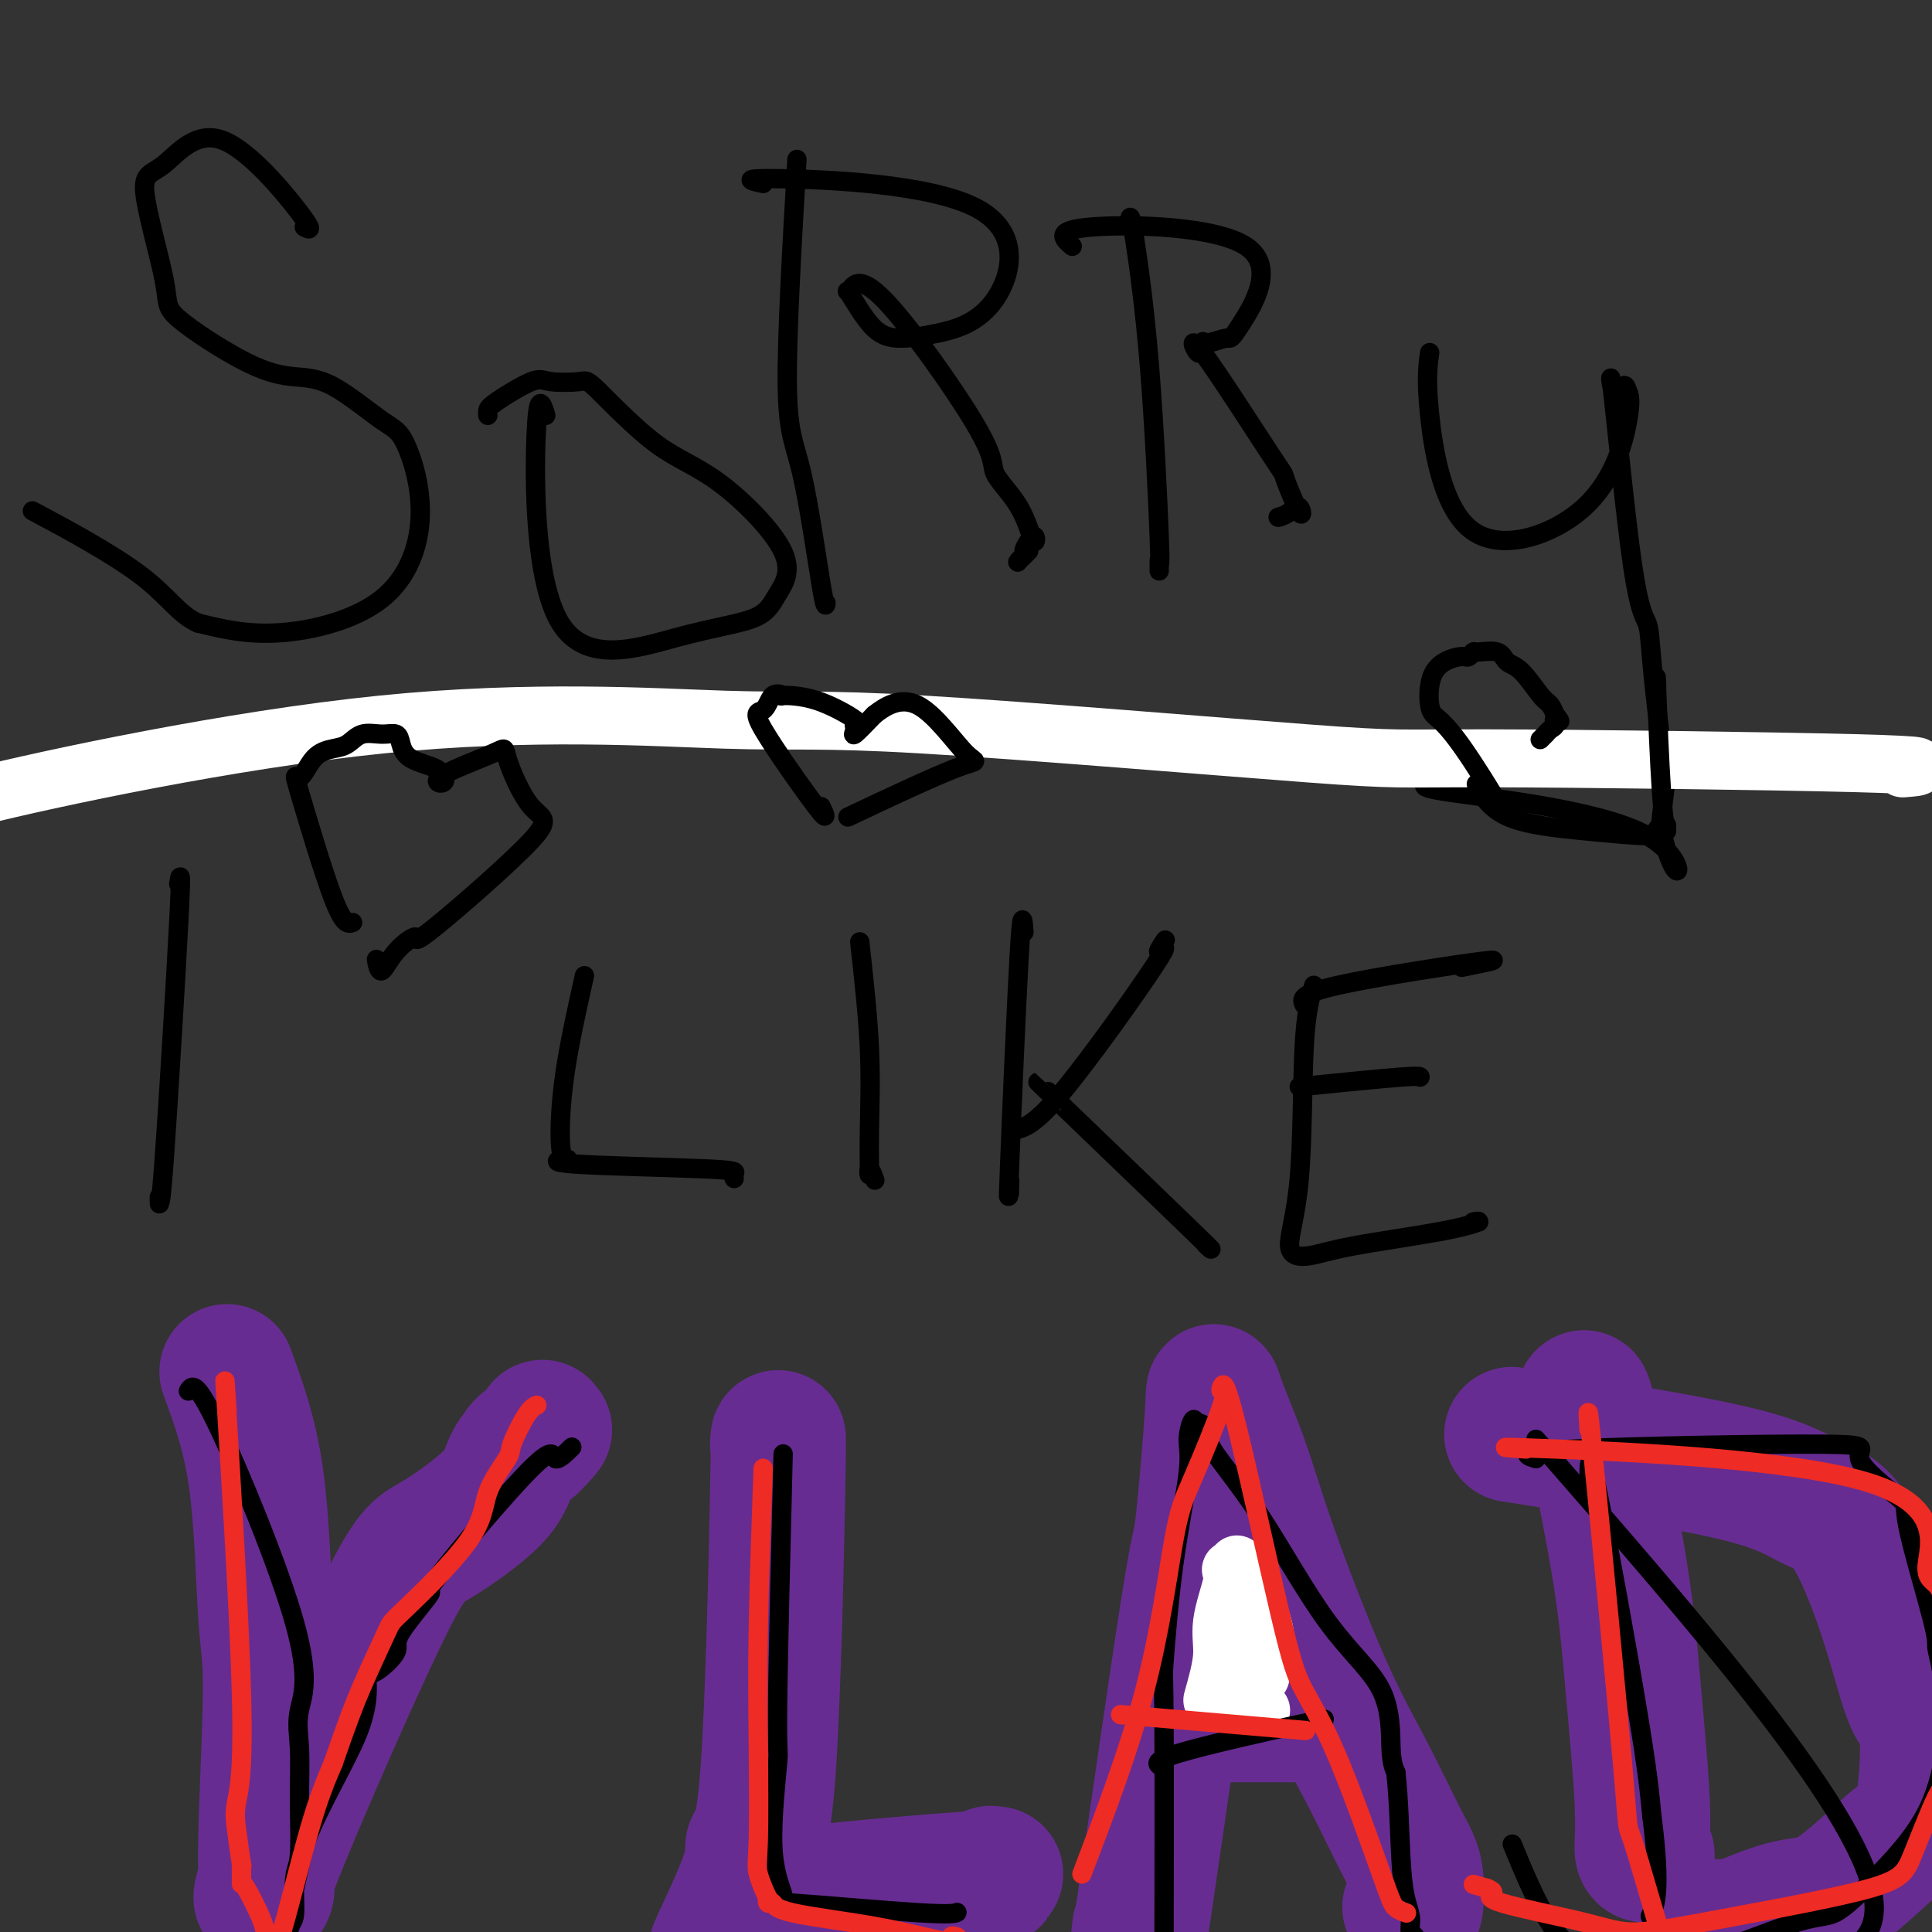 <svg viewBox='0 0 400 400' version='1.1' xmlns='http://www.w3.org/2000/svg' xmlns:xlink='http://www.w3.org/1999/xlink'><rect x="0" y="0" width="400" height="400" fill="#333333" stroke="none"/><g fill='none' stroke='#000000' stroke-width='4' stroke-linecap='round' stroke-linejoin='round'><path d='M63,47c1.067,0.570 2.133,1.139 -1,-3c-3.133,-4.139 -10.466,-12.987 -16,-15c-5.534,-2.013 -9.271,2.808 -12,5c-2.729,2.192 -4.452,1.754 -4,6c0.452,4.246 3.077,13.177 4,18c0.923,4.823 0.144,5.537 3,8c2.856,2.463 9.347,6.674 14,9c4.653,2.326 7.468,2.766 10,3c2.532,0.234 4.781,0.262 8,2c3.219,1.738 7.407,5.186 10,7c2.593,1.814 3.590,1.994 5,5c1.410,3.006 3.234,8.837 3,15c-0.234,6.163 -2.524,12.659 -8,17c-5.476,4.341 -14.136,6.526 -21,7c-6.864,0.474 -11.932,-0.763 -17,-2'/><path d='M41,129c-4.155,-1.857 -6.042,-5.500 -12,-10c-5.958,-4.500 -15.988,-9.857 -20,-12c-4.012,-2.143 -2.006,-1.071 0,0'/><path d='M113,86c-0.805,-2.610 -1.609,-5.220 -2,4c-0.391,9.220 -0.367,30.271 5,39c5.367,8.729 16.079,5.136 24,3c7.921,-2.136 13.053,-2.815 16,-4c2.947,-1.185 3.711,-2.875 5,-5c1.289,-2.125 3.104,-4.685 1,-9c-2.104,-4.315 -8.125,-10.385 -13,-14c-4.875,-3.615 -8.603,-4.776 -13,-8c-4.397,-3.224 -9.461,-8.511 -12,-11c-2.539,-2.489 -2.551,-2.181 -4,-2c-1.449,0.181 -4.336,0.234 -6,0c-1.664,-0.234 -2.106,-0.756 -4,0c-1.894,0.756 -5.240,2.790 -7,4c-1.760,1.210 -1.935,1.595 -2,2c-0.065,0.405 -0.018,0.830 0,1c0.018,0.170 0.009,0.085 0,0'/><path d='M165,33c-1.072,18.491 -2.144,36.983 -2,47c0.144,10.017 1.503,11.560 3,18c1.497,6.440 3.133,17.778 4,23c0.867,5.222 0.964,4.329 1,4c0.036,-0.329 0.010,-0.094 0,0c-0.010,0.094 -0.005,0.047 0,0'/><path d='M158,38c-2.633,-0.580 -5.266,-1.161 4,-1c9.266,0.161 30.430,1.062 40,6c9.570,4.938 7.545,13.913 4,19c-3.545,5.087 -8.608,6.285 -12,7c-3.392,0.715 -5.111,0.946 -7,1c-1.889,0.054 -3.947,-0.068 -6,-2c-2.053,-1.932 -4.099,-5.674 -5,-7c-0.901,-1.326 -0.656,-0.235 0,-1c0.656,-0.765 1.724,-3.386 7,2c5.276,5.386 14.761,18.777 19,26c4.239,7.223 3.232,8.276 4,10c0.768,1.724 3.311,4.117 5,7c1.689,2.883 2.524,6.256 3,7c0.476,0.744 0.591,-1.141 0,-1c-0.591,0.141 -1.890,2.307 -2,3c-0.110,0.693 0.969,-0.088 1,0c0.031,0.088 -0.984,1.044 -2,2'/><path d='M211,116c-0.500,0.667 -0.250,0.333 0,0'/><path d='M234,45c0.144,0.189 0.287,0.378 1,5c0.713,4.622 1.995,13.677 3,26c1.005,12.323 1.733,27.915 2,35c0.267,7.085 0.071,5.662 0,5c-0.071,-0.662 -0.019,-0.563 0,0c0.019,0.563 0.005,1.589 0,2c-0.005,0.411 -0.003,0.205 0,0'/><path d='M222,51c-1.947,-1.680 -3.895,-3.359 4,-4c7.895,-0.641 25.632,-0.242 32,4c6.368,4.242 1.365,12.327 -1,16c-2.365,3.673 -2.094,2.936 -3,3c-0.906,0.064 -2.991,0.931 -4,1c-1.009,0.069 -0.942,-0.658 -1,0c-0.058,0.658 -0.239,2.701 -1,2c-0.761,-0.701 -2.101,-4.147 1,0c3.101,4.147 10.643,15.889 14,21c3.357,5.111 2.529,3.593 3,5c0.471,1.407 2.240,5.738 3,7c0.760,1.262 0.512,-0.545 0,-1c-0.512,-0.455 -1.289,0.441 -2,1c-0.711,0.559 -1.355,0.779 -2,1'/><path d='M265,107c-0.667,0.167 -0.333,0.083 0,0'/><path d='M296,73c-0.394,2.759 -0.788,5.518 0,13c0.788,7.482 2.759,19.686 9,24c6.241,4.314 16.751,0.737 23,-5c6.249,-5.737 8.235,-13.632 9,-18c0.765,-4.368 0.308,-5.207 0,-6c-0.308,-0.793 -0.468,-1.540 -1,-1c-0.532,0.540 -1.437,2.365 -2,1c-0.563,-1.365 -0.786,-5.921 0,1c0.786,6.921 2.579,25.318 4,35c1.421,9.682 2.468,10.650 3,12c0.532,1.350 0.549,3.083 1,8c0.451,4.917 1.337,13.019 2,17c0.663,3.981 1.101,3.841 1,6c-0.101,2.159 -0.743,6.617 -1,9c-0.257,2.383 -0.128,2.692 0,3'/><path d='M344,172c3.323,14.822 6.631,6.378 -3,1c-9.631,-5.378 -32.202,-7.690 -41,-9c-8.798,-1.310 -3.822,-1.619 -2,-3c1.822,-1.381 0.491,-3.833 0,-5c-0.491,-1.167 -0.140,-1.048 0,-1c0.140,0.048 0.070,0.024 0,0'/><path d='M37,183c0.309,-1.933 0.619,-3.867 0,8c-0.619,11.867 -2.166,37.533 -3,49c-0.834,11.467 -0.956,8.733 -1,8c-0.044,-0.733 -0.012,0.533 0,1c0.012,0.467 0.003,0.133 0,0c-0.003,-0.133 -0.002,-0.067 0,0'/><path d='M121,202c-1.557,6.991 -3.115,13.981 -4,20c-0.885,6.019 -1.098,11.066 -1,14c0.098,2.934 0.506,3.756 1,4c0.494,0.244 1.075,-0.088 0,0c-1.075,0.088 -3.805,0.598 2,1c5.805,0.402 20.143,0.695 27,1c6.857,0.305 6.231,0.620 6,1c-0.231,0.380 -0.066,0.823 0,1c0.066,0.177 0.033,0.089 0,0'/><path d='M178,195c0.847,7.659 1.695,15.317 2,22c0.305,6.683 0.068,12.390 0,17c-0.068,4.610 0.033,8.122 0,9c-0.033,0.878 -0.201,-0.879 0,-1c0.201,-0.121 0.772,1.394 1,2c0.228,0.606 0.114,0.303 0,0'/><path d='M212,193c-0.196,-2.785 -0.392,-5.569 -1,5c-0.608,10.569 -1.627,34.492 -2,44c-0.373,9.508 -0.100,4.600 0,3c0.100,-1.600 0.027,0.108 0,1c-0.027,0.892 -0.008,0.969 0,1c0.008,0.031 0.004,0.015 0,0'/><path d='M210,234c2.097,-0.512 4.195,-1.024 10,-8c5.805,-6.976 15.319,-20.416 19,-26c3.681,-5.584 1.530,-3.311 1,-3c-0.530,0.311 0.563,-1.340 1,-2c0.437,-0.660 0.219,-0.330 0,0'/><path d='M217,226c-2.089,-1.976 -4.179,-3.952 2,2c6.179,5.952 20.625,19.833 27,26c6.375,6.167 4.679,4.619 4,4c-0.679,-0.619 -0.339,-0.310 0,0'/><path d='M272,204c-0.815,2.842 -1.630,5.685 -2,13c-0.370,7.315 -0.296,19.103 -1,27c-0.704,7.897 -2.186,11.902 -2,14c0.186,2.098 2.041,2.289 4,2c1.959,-0.289 4.021,-1.058 9,-2c4.979,-0.942 12.876,-2.056 18,-3c5.124,-0.944 7.477,-1.717 8,-2c0.523,-0.283 -0.782,-0.076 -1,0c-0.218,0.076 0.652,0.022 1,0c0.348,-0.022 0.174,-0.011 0,0'/><path d='M269,225c8.422,-0.844 16.844,-1.689 21,-2c4.156,-0.311 4.044,-0.089 4,0c-0.044,0.089 -0.022,0.044 0,0'/><path d='M270,208c-0.524,-1.095 -1.048,-2.190 7,-4c8.048,-1.810 24.667,-4.333 30,-5c5.333,-0.667 -0.619,0.524 -3,1c-2.381,0.476 -1.190,0.238 0,0'/></g>
<g fill='none' stroke='#672C91' stroke-width='28' stroke-linecap='round' stroke-linejoin='round'><path d='M47,284c2.350,6.400 4.700,12.800 6,22c1.300,9.200 1.551,21.200 2,28c0.449,6.800 1.095,8.400 1,17c-0.095,8.600 -0.932,24.199 -1,32c-0.068,7.801 0.633,7.803 0,9c-0.633,1.197 -2.600,3.588 2,-8c4.600,-11.588 15.767,-37.156 22,-50c6.233,-12.844 7.532,-12.964 11,-15c3.468,-2.036 9.104,-5.989 12,-9c2.896,-3.011 3.052,-5.080 4,-7c0.948,-1.920 2.687,-3.690 3,-4c0.313,-0.310 -0.800,0.840 -1,1c-0.200,0.160 0.514,-0.668 1,-1c0.486,-0.332 0.743,-0.166 1,0'/><path d='M110,299c4.964,-5.524 1.875,-1.833 1,-1c-0.875,0.833 0.464,-1.190 1,-2c0.536,-0.810 0.268,-0.405 0,0'/><path d='M161,299c0.131,-1.906 0.261,-3.811 0,10c-0.261,13.811 -0.915,43.339 -2,58c-1.085,14.661 -2.602,14.454 -3,15c-0.398,0.546 0.324,1.845 -1,6c-1.324,4.155 -4.695,11.166 -6,14c-1.305,2.834 -0.546,1.492 0,1c0.546,-0.492 0.878,-0.132 1,0c0.122,0.132 0.035,0.038 0,0c-0.035,-0.038 -0.017,-0.019 0,0'/><path d='M166,394c-2.810,-0.497 -5.619,-0.995 2,-2c7.619,-1.005 25.667,-2.518 33,-3c7.333,-0.482 3.951,0.067 3,0c-0.951,-0.067 0.529,-0.750 1,-1c0.471,-0.250 -0.065,-0.067 0,0c0.065,0.067 0.733,0.019 1,0c0.267,-0.019 0.134,-0.010 0,0'/><path d='M236,399c-0.522,4.454 -1.044,8.907 1,-5c2.044,-13.907 6.654,-46.176 9,-61c2.346,-14.824 2.428,-12.203 3,-17c0.572,-4.797 1.634,-17.014 2,-23c0.366,-5.986 0.038,-5.743 1,-3c0.962,2.743 3.216,7.987 5,13c1.784,5.013 3.098,9.796 6,18c2.902,8.204 7.391,19.829 11,28c3.609,8.171 6.336,12.890 9,18c2.664,5.110 5.263,10.612 7,14c1.737,3.388 2.610,4.661 3,7c0.390,2.339 0.297,5.745 0,7c-0.297,1.255 -0.799,0.359 -1,0c-0.201,-0.359 -0.100,-0.179 0,0'/><path d='M250,355c1.600,0.000 3.200,0.000 8,0c4.800,0.000 12.800,0.000 16,0c3.200,0.000 1.600,0.000 0,0'/><path d='M328,292c-0.183,-2.398 -0.365,-4.797 1,1c1.365,5.797 4.278,19.788 6,30c1.722,10.212 2.251,16.645 3,25c0.749,8.355 1.716,18.631 2,25c0.284,6.369 -0.116,8.830 0,10c0.116,1.170 0.747,1.049 1,1c0.253,-0.049 0.126,-0.024 0,0'/><path d='M313,297c17.817,2.762 35.633,5.525 46,8c10.367,2.475 13.283,4.663 16,6c2.717,1.337 5.234,1.823 8,6c2.766,4.177 5.781,12.044 8,19c2.219,6.956 3.642,13.000 5,16c1.358,3.000 2.649,2.958 3,7c0.351,4.042 -0.240,12.170 -1,16c-0.760,3.830 -1.689,3.362 -5,6c-3.311,2.638 -9.003,8.381 -13,11c-3.997,2.619 -6.301,2.113 -10,3c-3.699,0.887 -8.795,3.166 -11,4c-2.205,0.834 -1.519,0.224 -2,0c-0.481,-0.224 -2.130,-0.060 -3,0c-0.870,0.060 -0.963,0.017 -1,0c-0.037,-0.017 -0.019,-0.009 0,0'/></g>
<g fill='none' stroke='#FFFFFF' stroke-width='12' stroke-linecap='round' stroke-linejoin='round'><path d='M251,352c0.905,-3.229 1.811,-6.458 2,-9c0.189,-2.542 -0.338,-4.398 0,-7c0.338,-2.602 1.541,-5.951 2,-8c0.459,-2.049 0.176,-2.798 0,-3c-0.176,-0.202 -0.243,0.143 0,0c0.243,-0.143 0.797,-0.774 1,-1c0.203,-0.226 0.054,-0.047 0,0c-0.054,0.047 -0.013,-0.039 1,2c1.013,2.039 3.000,6.203 4,9c1.000,2.797 1.014,4.227 1,5c-0.014,0.773 -0.055,0.888 0,1c0.055,0.112 0.207,0.223 0,1c-0.207,0.777 -0.773,2.222 -1,3c-0.227,0.778 -0.113,0.889 0,1'/><path d='M261,346c0.000,1.833 0.000,0.917 0,0'/><path d='M252,352c0.000,0.000 0.100,0.100 0.1,0.1'/><path d='M261,354c0.000,0.000 0.100,0.100 0.1,0.1'/><path d='M-6,168c-7.105,0.405 -14.210,0.810 1,-3c15.210,-3.810 52.735,-11.834 84,-15c31.265,-3.166 56.270,-1.472 71,-1c14.730,0.472 19.185,-0.276 41,1c21.815,1.276 60.989,4.577 80,6c19.011,1.423 17.859,0.969 37,1c19.141,0.031 58.577,0.547 76,1c17.423,0.453 12.835,0.844 11,1c-1.835,0.156 -0.918,0.078 0,0'/></g>
<g fill='none' stroke='#000000' stroke-width='4' stroke-linecap='round' stroke-linejoin='round'><path d='M343,142c-0.082,-1.705 -0.165,-3.409 0,1c0.165,4.409 0.577,14.932 1,21c0.423,6.068 0.855,7.681 1,8c0.145,0.319 0.002,-0.656 0,-1c-0.002,-0.344 0.137,-0.056 0,0c-0.137,0.056 -0.549,-0.120 -1,0c-0.451,0.120 -0.941,0.535 -1,1c-0.059,0.465 0.313,0.978 -2,1c-2.313,0.022 -7.311,-0.448 -13,-1c-5.689,-0.552 -12.070,-1.187 -16,-3c-3.930,-1.813 -5.409,-4.804 -6,-6c-0.591,-1.196 -0.296,-0.598 0,0'/><path d='M310,167c0.657,0.652 1.314,1.304 0,-1c-1.314,-2.304 -4.598,-7.564 -7,-11c-2.402,-3.436 -3.923,-5.049 -5,-6c-1.077,-0.951 -1.710,-1.239 -2,-3c-0.290,-1.761 -0.235,-4.993 1,-7c1.235,-2.007 3.651,-2.788 5,-3c1.349,-0.212 1.631,0.146 2,0c0.369,-0.146 0.825,-0.796 1,-1c0.175,-0.204 0.071,0.040 1,0c0.929,-0.040 2.893,-0.363 4,0c1.107,0.363 1.358,1.411 2,2c0.642,0.589 1.675,0.719 3,2c1.325,1.281 2.943,3.715 4,5c1.057,1.285 1.554,1.423 2,2c0.446,0.577 0.842,1.593 1,2c0.158,0.407 0.079,0.203 0,0'/><path d='M322,148c1.845,2.189 0.457,1.160 0,1c-0.457,-0.160 0.017,0.549 0,1c-0.017,0.451 -0.527,0.643 -1,1c-0.473,0.357 -0.910,0.879 -1,1c-0.090,0.121 0.168,-0.160 0,0c-0.168,0.160 -0.762,0.760 -1,1c-0.238,0.240 -0.119,0.120 0,0'/><path d='M170,167c0.812,1.715 1.624,3.430 -1,0c-2.624,-3.430 -8.684,-12.005 -11,-16c-2.316,-3.995 -0.890,-3.410 0,-4c0.890,-0.590 1.242,-2.354 2,-3c0.758,-0.646 1.922,-0.174 2,0c0.078,0.174 -0.931,0.049 0,0c0.931,-0.049 3.802,-0.020 7,1c3.198,1.020 6.724,3.033 8,4c1.276,0.967 0.301,0.888 0,1c-0.301,0.112 0.073,0.415 0,1c-0.073,0.585 -0.592,1.453 0,1c0.592,-0.453 2.296,-2.226 4,-4'/><path d='M181,148c2.103,-1.668 5.362,-3.839 9,-2c3.638,1.839 7.656,7.689 10,10c2.344,2.311 3.016,1.084 -2,3c-5.016,1.916 -15.719,6.976 -20,9c-4.281,2.024 -2.141,1.012 0,0'/><path d='M39,288c0.754,-1.185 1.508,-2.371 6,7c4.492,9.371 12.721,29.298 16,41c3.279,11.702 1.607,15.179 1,18c-0.607,2.821 -0.148,4.987 0,8c0.148,3.013 -0.016,6.873 0,11c0.016,4.127 0.210,8.521 0,11c-0.210,2.479 -0.826,3.043 -1,5c-0.174,1.957 0.094,5.308 0,7c-0.094,1.692 -0.550,1.724 -1,3c-0.450,1.276 -0.894,3.796 -1,5c-0.106,1.204 0.125,1.093 0,1c-0.125,-0.093 -0.607,-0.170 0,-4c0.607,-3.830 2.304,-11.415 4,-19'/><path d='M63,382c3.003,-7.962 8.511,-16.868 11,-23c2.489,-6.132 1.960,-9.489 2,-11c0.040,-1.511 0.648,-1.175 2,-2c1.352,-0.825 3.449,-2.810 4,-4c0.551,-1.190 -0.444,-1.584 1,-4c1.444,-2.416 5.326,-6.855 6,-8c0.674,-1.145 -1.861,1.002 2,-4c3.861,-5.002 14.117,-17.155 19,-22c4.883,-4.845 4.391,-2.381 5,-2c0.609,0.381 2.317,-1.320 3,-2c0.683,-0.680 0.342,-0.340 0,0'/><path d='M162,306c0.126,-4.540 0.252,-9.081 0,1c-0.252,10.081 -0.881,34.782 -1,46c-0.119,11.218 0.271,8.951 0,12c-0.271,3.049 -1.202,11.413 -1,17c0.202,5.587 1.536,8.397 2,10c0.464,1.603 0.058,1.999 -1,2c-1.058,0.001 -2.767,-0.392 3,0c5.767,0.392 19.010,1.569 26,2c6.990,0.431 7.728,0.116 8,0c0.272,-0.116 0.078,-0.033 0,0c-0.078,0.033 -0.039,0.017 0,0'/><path d='M241,408c-0.010,3.898 -0.019,7.796 0,-3c0.019,-10.796 0.067,-36.287 0,-48c-0.067,-11.713 -0.250,-9.648 0,-13c0.250,-3.352 0.931,-12.120 2,-20c1.069,-7.880 2.526,-14.872 3,-19c0.474,-4.128 -0.035,-5.393 0,-7c0.035,-1.607 0.616,-3.558 1,-4c0.384,-0.442 0.573,0.623 1,1c0.427,0.377 1.094,0.064 1,0c-0.094,-0.064 -0.947,0.120 -1,0c-0.053,-0.120 0.694,-0.545 1,0c0.306,0.545 0.172,2.060 2,5c1.828,2.940 5.617,7.304 10,14c4.383,6.696 9.360,15.723 14,22c4.640,6.277 8.941,9.805 11,14c2.059,4.195 1.874,9.056 2,12c0.126,2.944 0.563,3.972 1,5'/><path d='M289,367c0.647,5.987 0.766,12.453 1,17c0.234,4.547 0.585,7.173 1,9c0.415,1.827 0.896,2.854 1,4c0.104,1.146 -0.168,2.410 0,3c0.168,0.590 0.776,0.505 1,1c0.224,0.495 0.064,1.570 0,2c-0.064,0.430 -0.032,0.215 0,0'/><path d='M241,366c-1.411,-0.619 -2.823,-1.238 3,-3c5.823,-1.762 18.880,-4.668 25,-6c6.120,-1.332 5.301,-1.089 5,-1c-0.301,0.089 -0.086,0.026 0,0c0.086,-0.026 0.043,-0.013 0,0'/><path d='M329,305c0.022,-2.289 0.044,-4.578 2,5c1.956,9.578 5.844,31.022 8,44c2.156,12.978 2.578,17.489 3,22'/><path d='M342,376c2.022,15.489 0.578,18.711 0,20c-0.578,1.289 -0.289,0.644 0,0'/><path d='M318,298c34.333,39.311 68.667,78.622 70,96c1.333,17.378 -30.333,12.822 -43,11c-12.667,-1.822 -6.333,-0.911 0,0'/><path d='M318,302c-2.215,-0.703 -4.430,-1.407 8,-2c12.430,-0.593 39.506,-1.077 51,-1c11.494,0.077 7.405,0.715 8,3c0.595,2.285 5.875,6.217 8,8c2.125,1.783 1.094,1.415 2,6c0.906,4.585 3.747,14.121 5,19c1.253,4.879 0.918,5.099 1,6c0.082,0.901 0.580,2.482 1,5c0.420,2.518 0.763,5.971 1,8c0.237,2.029 0.368,2.632 0,6c-0.368,3.368 -1.236,9.499 -4,15c-2.764,5.501 -7.426,10.372 -11,14c-3.574,3.628 -6.061,6.014 -8,7c-1.939,0.986 -3.330,0.573 -8,2c-4.670,1.427 -12.620,4.693 -17,6c-4.380,1.307 -5.190,0.653 -6,0'/><path d='M349,404c-7.957,0.574 -12.349,-1.990 -16,-2c-3.651,-0.010 -6.560,2.536 -10,-1c-3.440,-3.536 -7.411,-13.153 -9,-17c-1.589,-3.847 -0.794,-1.923 0,0'/></g>
<g fill='none' stroke='#EE2B24' stroke-width='4' stroke-linecap='round' stroke-linejoin='round'><path d='M47,292c-0.368,-5.511 -0.736,-11.023 0,1c0.736,12.023 2.575,41.579 3,58c0.425,16.421 -0.566,19.706 -1,22c-0.434,2.294 -0.313,3.596 0,6c0.313,2.404 0.817,5.911 1,7c0.183,1.089 0.046,-0.238 0,0c-0.046,0.238 0.001,2.041 0,3c-0.001,0.959 -0.049,1.073 0,1c0.049,-0.073 0.194,-0.334 1,1c0.806,1.334 2.271,4.264 3,6c0.729,1.736 0.722,2.279 1,3c0.278,0.721 0.843,1.621 1,2c0.157,0.379 -0.092,0.235 0,1c0.092,0.765 0.525,2.437 2,-2c1.475,-4.437 3.993,-14.982 6,-22c2.007,-7.018 3.504,-10.509 5,-14'/><path d='M69,365c3.078,-8.865 4.275,-12.027 6,-16c1.725,-3.973 3.980,-8.756 5,-11c1.020,-2.244 0.807,-1.948 4,-5c3.193,-3.052 9.793,-9.451 13,-14c3.207,-4.549 3.021,-7.247 4,-10c0.979,-2.753 3.124,-5.561 4,-7c0.876,-1.439 0.482,-1.509 1,-3c0.518,-1.491 1.947,-4.401 3,-6c1.053,-1.599 1.729,-1.885 2,-2c0.271,-0.115 0.135,-0.057 0,0'/><path d='M158,304c-0.418,11.791 -0.837,23.581 -1,33c-0.163,9.419 -0.072,16.466 0,24c0.072,7.534 0.123,15.554 0,20c-0.123,4.446 -0.422,5.319 0,7c0.422,1.681 1.564,4.169 2,5c0.436,0.831 0.167,0.006 0,0c-0.167,-0.006 -0.232,0.806 0,1c0.232,0.194 0.761,-0.229 1,0c0.239,0.229 0.187,1.109 4,2c3.813,0.891 11.491,1.794 18,3c6.509,1.206 11.848,2.715 14,3c2.152,0.285 1.118,-0.654 1,-1c-0.118,-0.346 0.681,-0.099 1,0c0.319,0.099 0.160,0.049 0,0'/><path d='M224,388c4.888,-12.829 9.775,-25.657 13,-38c3.225,-12.343 4.786,-24.199 6,-31c1.214,-6.801 2.080,-8.546 4,-13c1.920,-4.454 4.895,-11.618 6,-15c1.105,-3.382 0.341,-2.983 0,-3c-0.341,-0.017 -0.259,-0.451 0,-1c0.259,-0.549 0.696,-1.213 3,8c2.304,9.213 6.476,28.303 9,39c2.524,10.697 3.402,12.999 5,16c1.598,3.001 3.917,6.699 7,14c3.083,7.301 6.929,18.204 9,24c2.071,5.796 2.365,6.483 3,7c0.635,0.517 1.610,0.862 2,1c0.390,0.138 0.195,0.069 0,0'/><path d='M232,355c14.583,1.250 29.167,2.500 35,3c5.833,0.500 2.917,0.250 0,0'/><path d='M329,296c-0.243,-3.881 -0.485,-7.762 1,7c1.485,14.762 4.699,48.168 6,63c1.301,14.832 0.689,11.089 2,15c1.311,3.911 4.545,15.476 6,20c1.455,4.524 1.130,2.007 1,1c-0.130,-1.007 -0.065,-0.503 0,0'/></g>
<g fill='none' stroke='#000000' stroke-width='4' stroke-linecap='round' stroke-linejoin='round'><path d='M73,191c-0.915,0.316 -1.830,0.631 -4,-5c-2.170,-5.631 -5.595,-17.209 -7,-22c-1.405,-4.791 -0.789,-2.794 0,-3c0.789,-0.206 1.751,-2.615 3,-4c1.249,-1.385 2.786,-1.745 4,-2c1.214,-0.255 2.104,-0.403 3,-1c0.896,-0.597 1.798,-1.643 3,-2c1.202,-0.357 2.703,-0.027 4,0c1.297,0.027 2.389,-0.250 3,0c0.611,0.250 0.741,1.026 1,2c0.259,0.974 0.647,2.147 2,3c1.353,0.853 3.672,1.387 5,2c1.328,0.613 1.664,1.307 2,2'/><path d='M92,161c0.686,1.671 -2.599,1.349 -1,0c1.599,-1.349 8.083,-3.724 11,-5c2.917,-1.276 2.267,-1.451 3,1c0.733,2.451 2.850,7.529 5,10c2.150,2.471 4.335,2.336 0,7c-4.335,4.664 -15.190,14.128 -20,18c-4.810,3.872 -3.576,2.151 -4,2c-0.424,-0.151 -2.505,1.269 -4,3c-1.495,1.731 -2.402,3.774 -3,4c-0.598,0.226 -0.885,-1.364 -1,-2c-0.115,-0.636 -0.057,-0.318 0,0'/></g>
<g fill='none' stroke='#EE2B24' stroke-width='4' stroke-linecap='round' stroke-linejoin='round'><path d='M316,300c-4.486,-0.299 -8.972,-0.598 6,0c14.972,0.598 49.402,2.093 65,7c15.598,4.907 12.362,13.225 12,17c-0.362,3.775 2.148,3.009 3,6c0.852,2.991 0.044,9.741 0,13c-0.044,3.259 0.676,3.027 1,7c0.324,3.973 0.251,12.152 0,16c-0.251,3.848 -0.680,3.365 -2,6c-1.320,2.635 -3.530,8.387 -5,12c-1.470,3.613 -2.200,5.088 -9,7c-6.800,1.912 -19.670,4.261 -29,6c-9.330,1.739 -15.119,2.869 -19,3c-3.881,0.131 -5.855,-0.738 -11,-2c-5.145,-1.262 -13.462,-2.917 -17,-4c-3.538,-1.083 -2.297,-1.595 -2,-2c0.297,-0.405 -0.352,-0.702 -1,-1'/><path d='M308,391c-5.167,-1.500 -2.583,-0.750 0,0'/></g>
</svg>